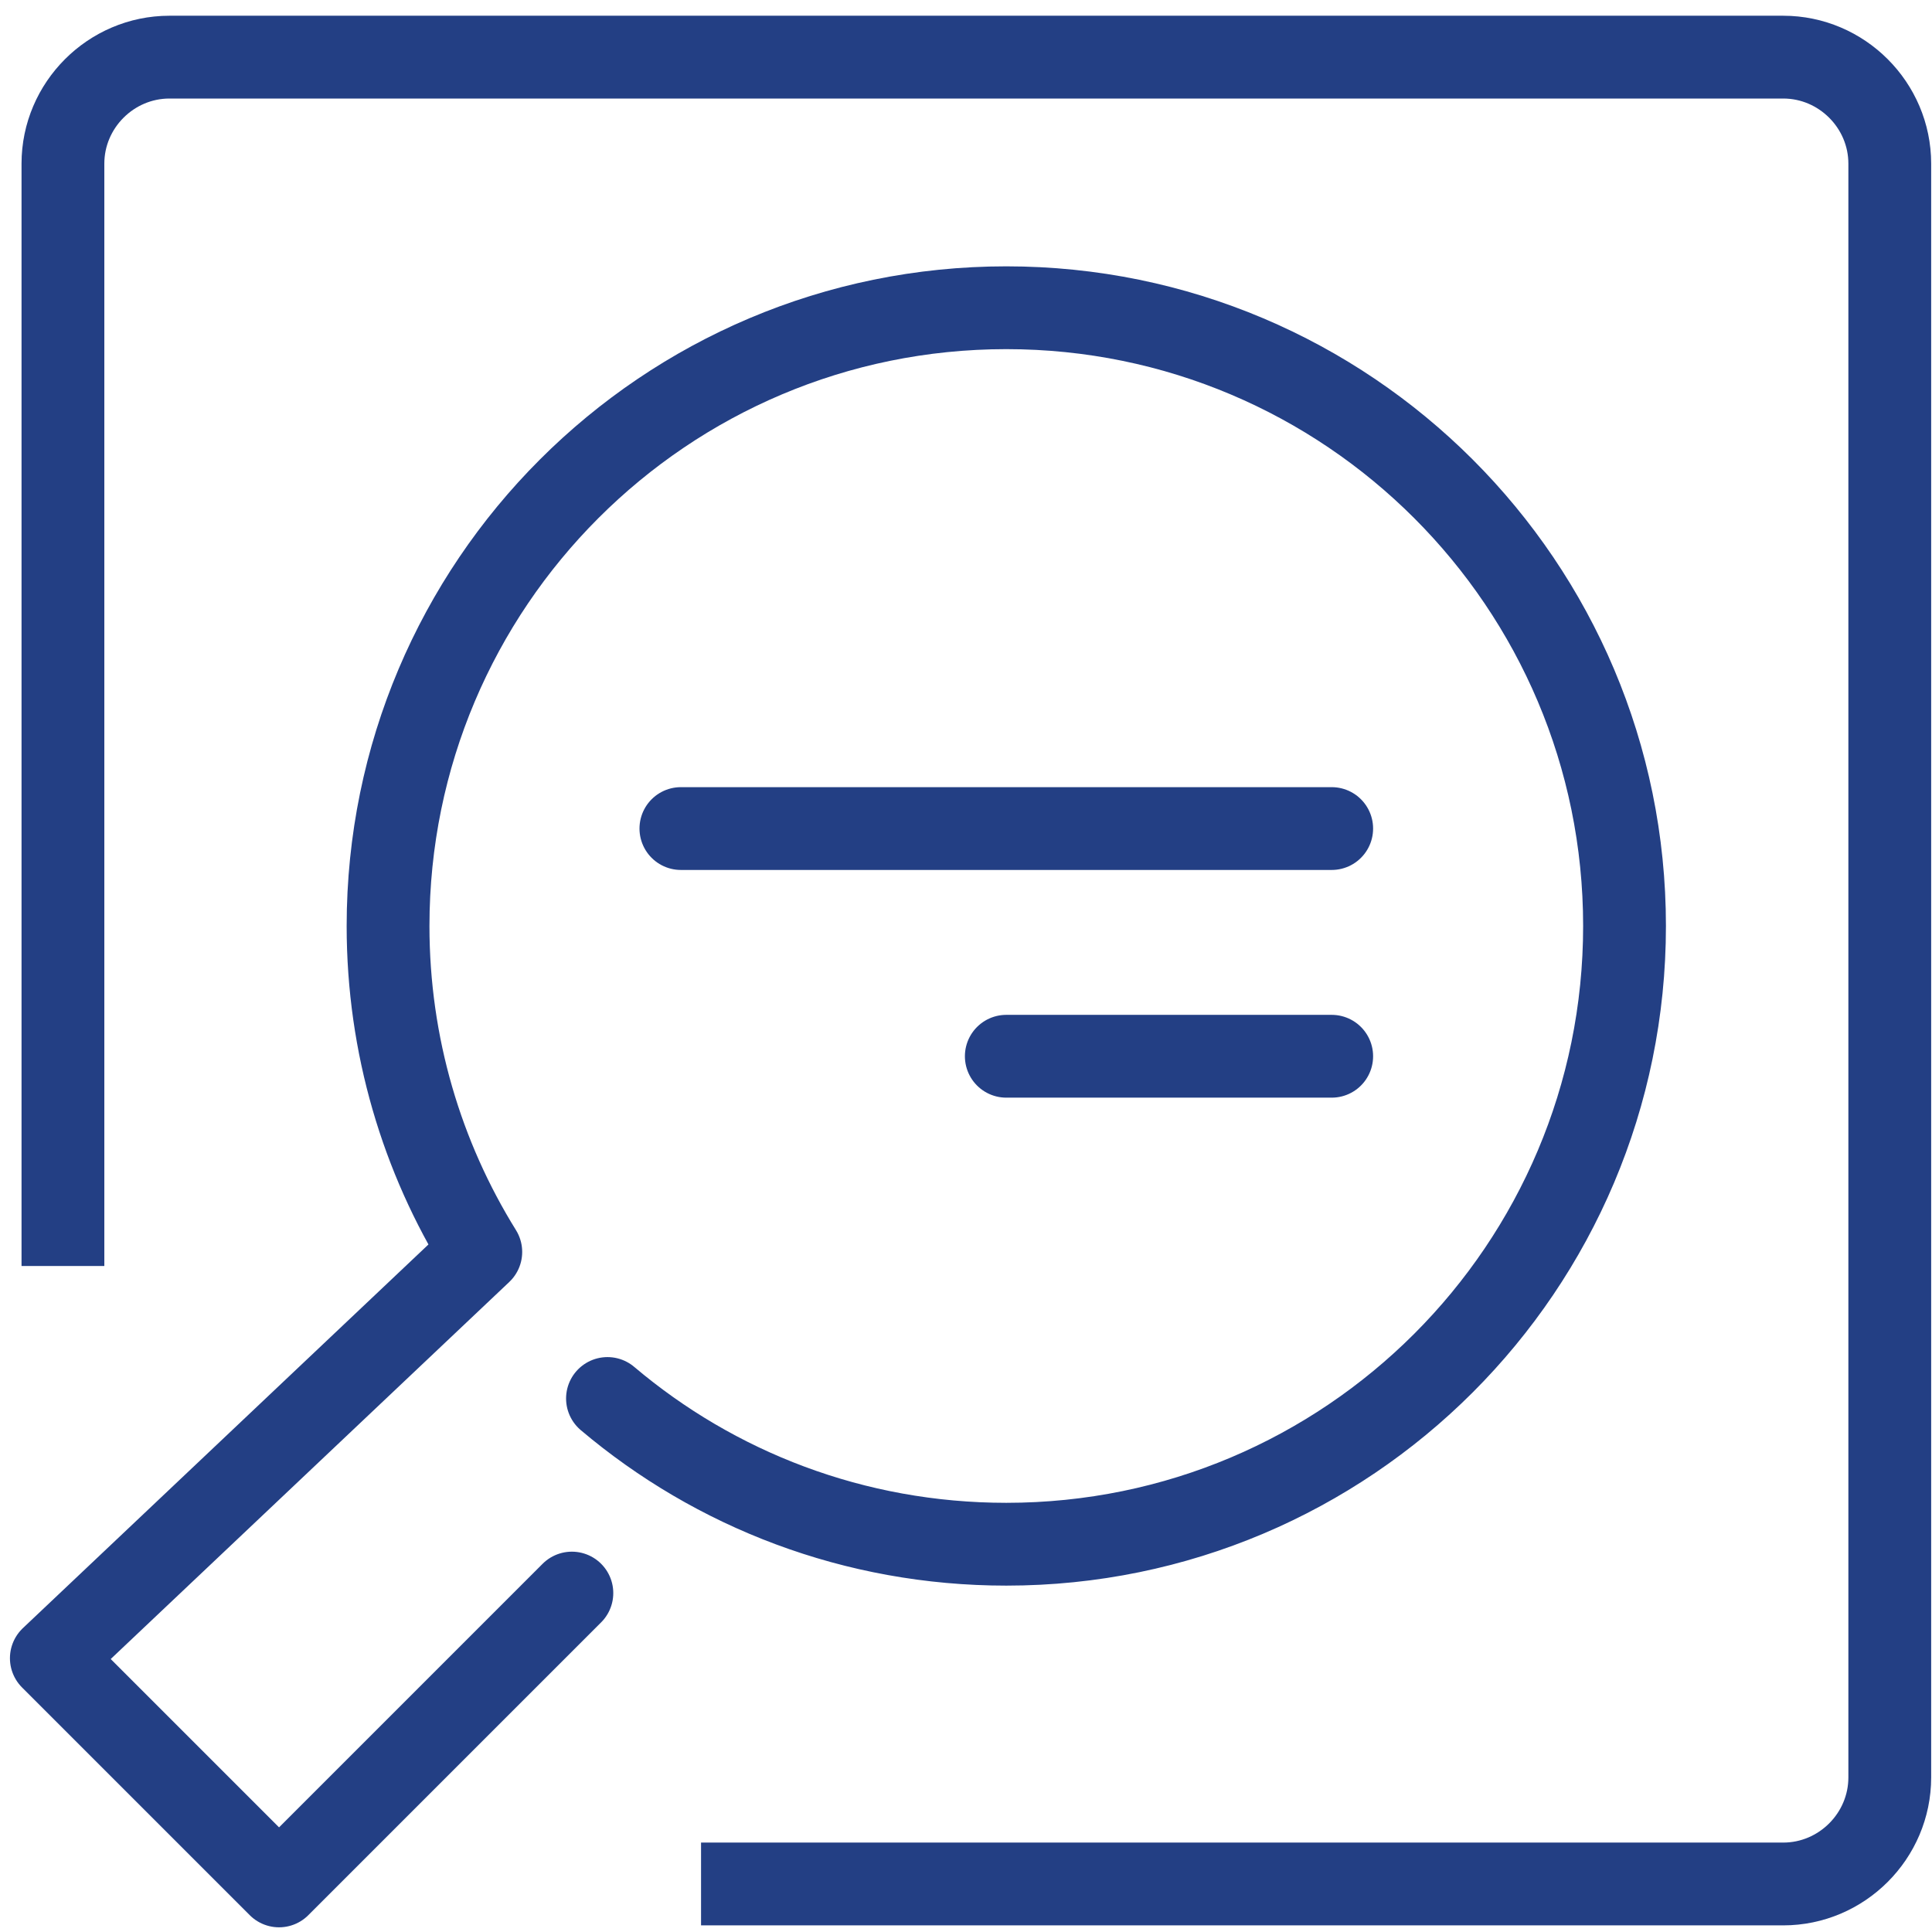 <?xml version="1.0" encoding="UTF-8"?>
<svg id="Layer_1" data-name="Layer 1" xmlns="http://www.w3.org/2000/svg" width="70" height="70" viewBox="0 0 70 70">
  <defs>
    <style>
      .cls-1, .cls-2 {
        fill: none;
        stroke: #233f84;
        stroke-linejoin: round;
        stroke-width: 3px;
      }

      .cls-2 {
        stroke-linecap: round;
      }
    </style>
  </defs>
  <g>
    <path class="cls-2" d="m22.01,50.67c3.9,3.3,8.94,5.28,14.45,5.28,12.37,0,22.4-10.03,22.4-22.4,0-12.37-10.03-22.4-22.4-22.4-12.37,0-22.4,10.03-22.4,22.4,0,4.33,1.23,8.38,3.36,11.81L1.86,60.08l8.25,8.25,10.61-10.61"/>
    <line class="cls-2" x1="48.25" y1="30.02" x2="24.67" y2="30.02"/>
    <line class="cls-2" x1="48.25" y1="38.27" x2="36.46" y2="38.27"/>
  </g>
  <path class="cls-1" d="m2.28,45.87V5.93c0-2.12,1.74-3.86,3.86-3.86h58.47c2.12,0,3.86,1.74,3.86,3.86v58.47c0,2.12-1.74,3.86-3.86,3.86H25.4"/>
</svg>